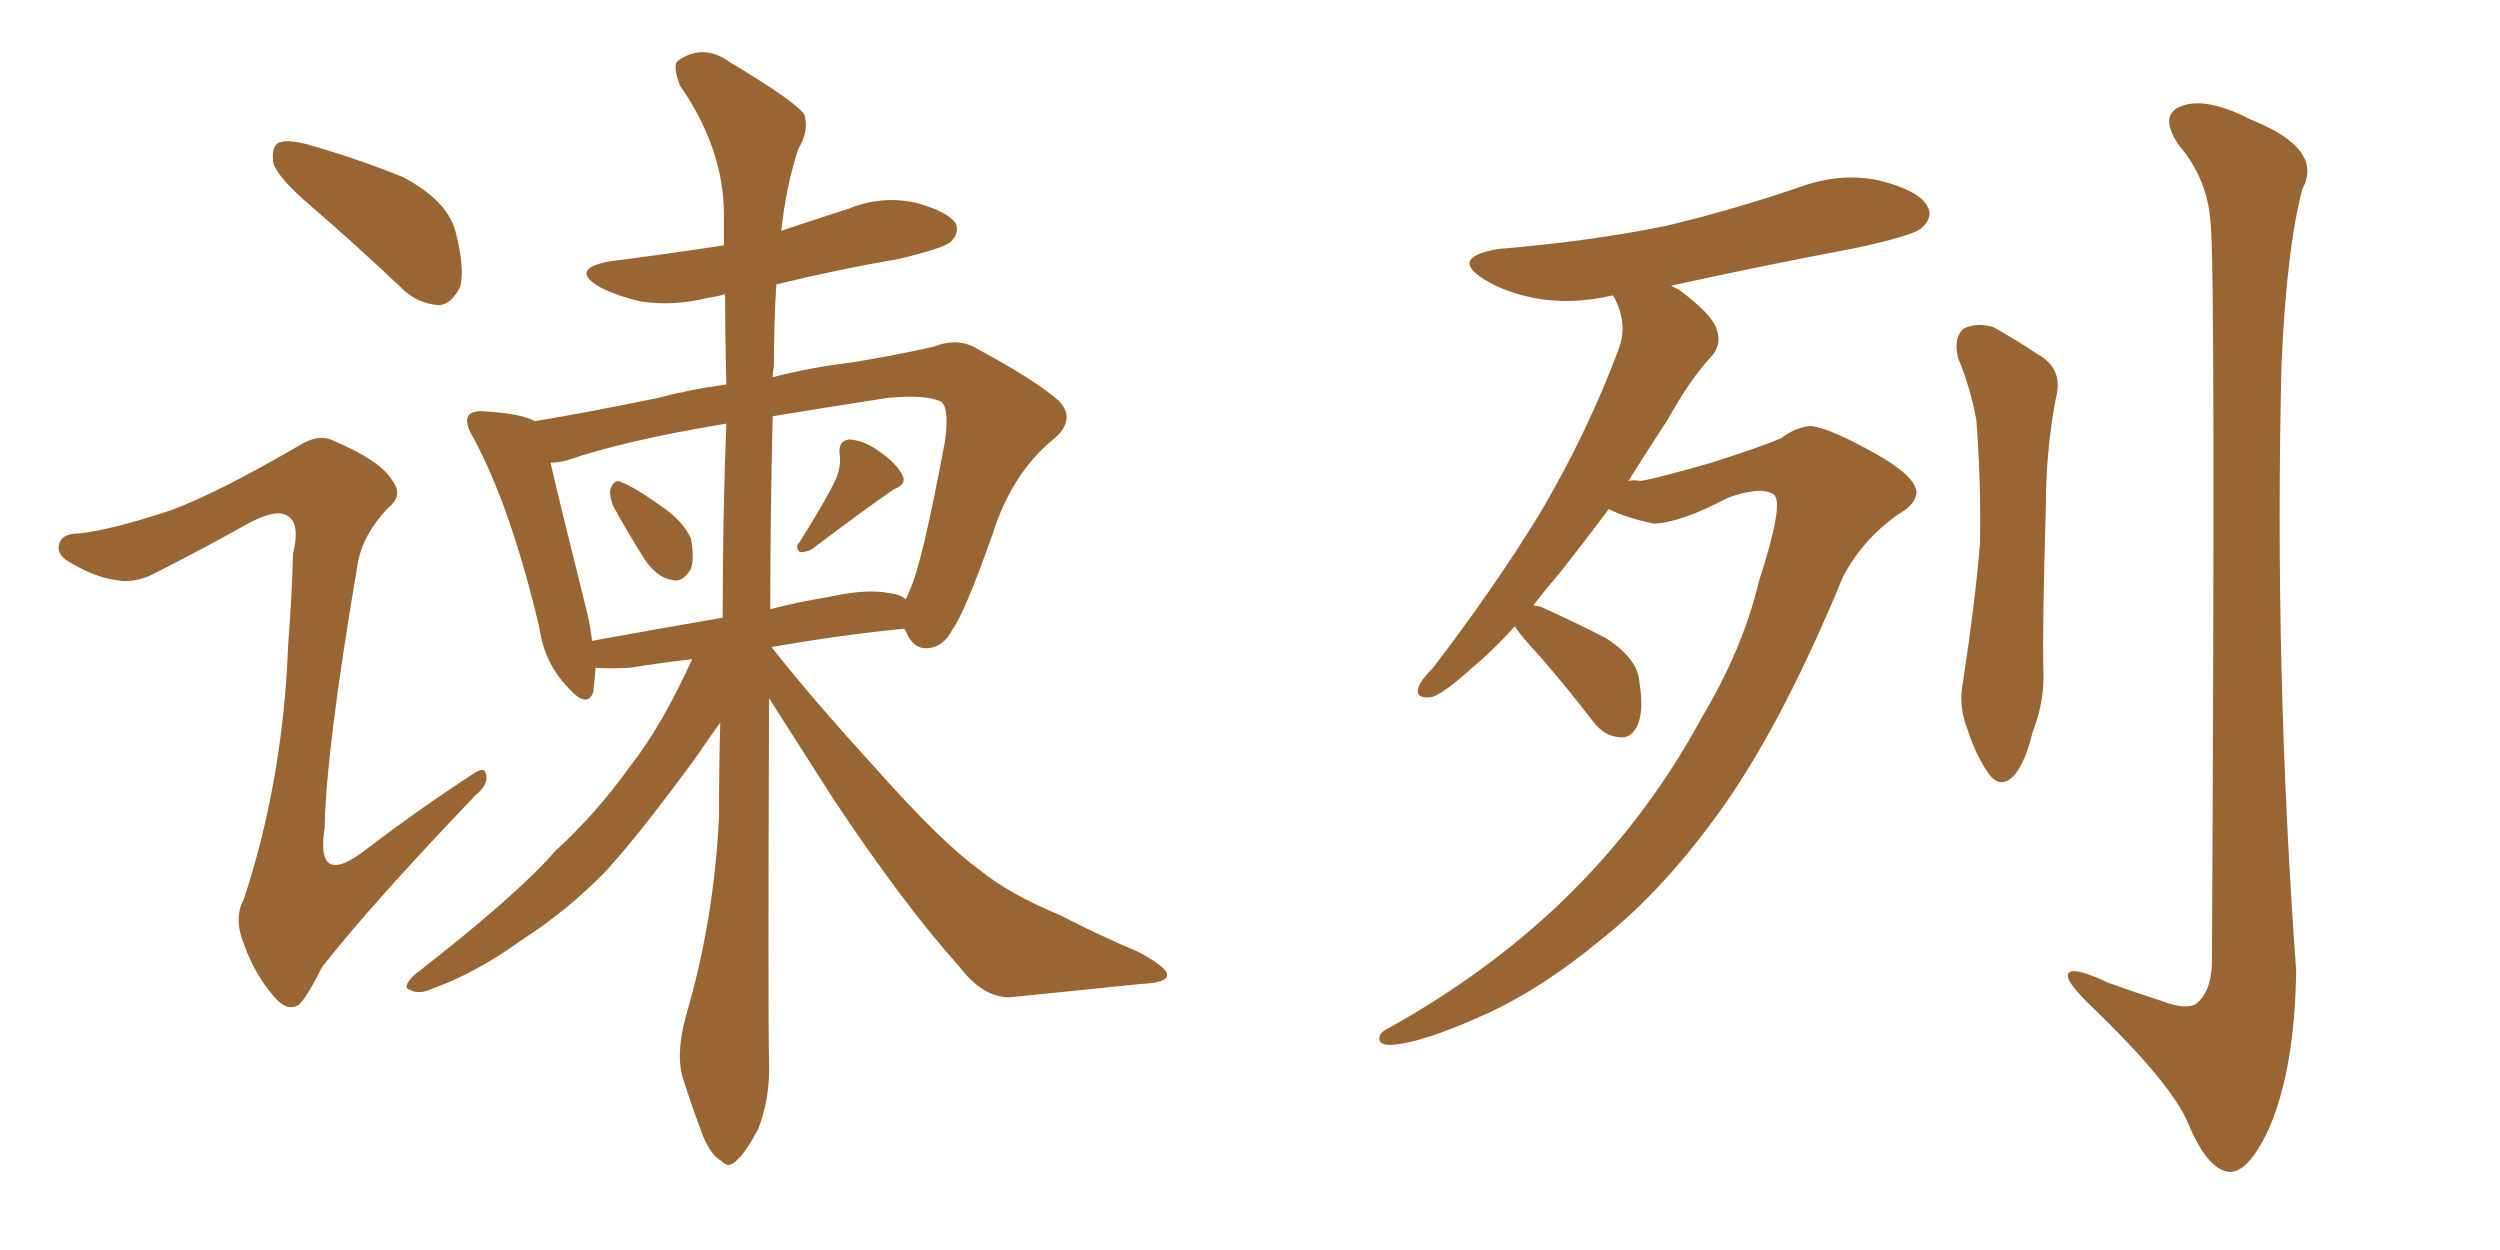 <svg xmlns="http://www.w3.org/2000/svg" xmlns:xlink="http://www.w3.org/1999/xlink" width="300" height="150"><path fill="#996633" padding="10" d="M37.35 24.76L37.35 24.76Q33.40 21.39 32.81 19.63L32.81 19.63Q32.52 17.72 33.40 17.14L33.40 17.14Q34.42 16.70 36.77 17.29L36.77 17.29Q42.92 19.04 48.34 21.24L48.34 21.24Q53.61 24.02 54.64 27.69L54.64 27.69Q55.81 32.23 55.22 34.42L55.22 34.42Q54.20 36.47 52.73 36.62L52.73 36.62Q50.10 36.47 48.19 34.57L48.19 34.57Q42.63 29.30 37.35 24.76ZM20.51 61.23L20.51 61.23Q26.07 59.18 35.89 53.47L35.89 53.47Q38.23 52.00 39.99 52.88L39.99 52.88Q45.56 55.22 47.02 57.57L47.02 57.57Q48.49 59.47 46.58 60.94L46.58 60.94Q43.51 64.16 42.92 67.68L42.92 67.68Q39.11 90.09 38.96 99.32L38.96 99.32Q37.79 106.79 44.09 101.81L44.09 101.81Q50.24 97.12 56.54 93.02L56.54 93.02Q58.15 91.85 58.30 92.87L58.30 92.87Q58.74 94.04 56.98 95.51L56.98 95.51Q44.53 108.54 38.67 116.02L38.67 116.02Q36.91 119.53 35.89 120.56L35.89 120.56Q34.42 121.44 32.96 119.68L32.96 119.68Q30.62 117.04 29.30 113.38L29.30 113.38Q27.98 110.16 29.30 107.81L29.30 107.81Q33.98 93.46 34.57 77.49L34.57 77.49Q35.01 71.92 35.16 66.50L35.16 66.50Q36.04 62.84 34.57 61.96L34.57 61.96Q33.25 60.94 29.74 62.84L29.74 62.84Q24.02 66.06 17.87 69.14L17.87 69.14Q15.67 70.02 13.77 69.58L13.77 69.58Q11.43 69.29 8.20 67.38L8.20 67.38Q6.59 66.36 7.18 65.04L7.18 65.04Q7.62 64.01 9.52 64.01L9.52 64.01Q13.48 63.57 20.51 61.23ZM73.54 60.64L73.54 60.64Q73.10 59.33 73.24 58.74L73.24 58.74Q73.68 57.42 74.56 57.86L74.56 57.86Q76.17 58.45 79.83 61.08L79.83 61.08Q82.03 62.70 82.91 64.60L82.91 64.60Q83.35 66.94 82.91 68.26L82.91 68.26Q81.88 70.02 80.57 69.58L80.57 69.58Q78.81 69.29 77.34 67.09L77.34 67.09Q75.29 63.87 73.54 60.64ZM100.34 57.42L100.34 57.42Q100.93 55.96 100.78 54.64L100.78 54.64Q100.49 52.88 101.95 52.73L101.95 52.73Q103.86 52.88 105.76 54.35L105.76 54.35Q107.81 55.81 108.40 57.28L108.40 57.28Q108.69 58.15 107.23 58.74L107.23 58.74Q104.00 60.94 97.41 65.92L97.41 65.92Q96.53 66.36 95.95 66.21L95.95 66.21Q95.36 65.63 95.95 65.04L95.95 65.04Q99.02 60.21 100.34 57.42ZM92.29 83.79L92.29 83.79Q92.14 121.73 92.29 127.44L92.29 127.44Q92.43 131.84 90.97 135.50L90.97 135.50Q89.50 138.28 88.48 139.16L88.48 139.16Q87.45 140.33 86.57 139.31L86.57 139.31Q85.40 138.72 84.38 136.38L84.38 136.38Q83.06 132.86 82.03 129.64L82.03 129.64Q81.01 126.71 82.32 121.88L82.32 121.88Q85.69 110.45 86.28 98.00L86.28 98.00Q86.28 92.14 86.43 86.72L86.43 86.72Q85.25 88.33 83.35 91.11L83.35 91.11Q76.90 99.90 72.80 104.44L72.80 104.44Q68.12 109.28 62.40 112.94L62.40 112.94Q57.13 116.75 51.86 118.65L51.86 118.65Q50.24 119.38 49.22 118.80L49.22 118.80Q48.19 118.51 49.66 117.04L49.66 117.04Q62.11 107.37 66.65 102.10L66.65 102.10Q71.48 97.71 75.59 91.99L75.59 91.99Q79.39 87.16 83.06 79.10L83.06 79.10Q79.25 79.54 75.59 80.13L75.59 80.13Q72.95 80.27 71.48 80.13L71.48 80.13Q71.34 81.74 71.19 83.06L71.19 83.06Q70.46 85.11 68.12 82.47L68.12 82.47Q65.33 79.54 64.75 75.44L64.75 75.44Q61.38 61.08 56.84 52.59L56.84 52.59Q55.66 50.68 56.25 49.80L56.25 49.80Q56.84 49.22 58.30 49.37L58.30 49.37Q62.70 49.66 64.16 50.54L64.16 50.54Q70.46 49.51 78.96 47.75L78.96 47.75Q82.76 46.73 87.16 46.14L87.16 46.14Q87.01 40.28 87.01 35.30L87.01 35.30Q85.99 35.60 84.96 35.74L84.96 35.74Q80.86 36.77 76.90 36.18L76.90 36.18Q73.83 35.45 71.92 34.42L71.92 34.42Q68.26 32.23 73.24 31.35L73.24 31.35Q80.13 30.47 86.87 29.44L86.87 29.44Q86.87 27.54 86.87 25.78L86.87 25.78Q86.87 17.87 81.59 10.25L81.59 10.25Q80.71 7.91 81.30 7.32L81.30 7.32Q84.38 5.13 87.60 7.47L87.60 7.47Q95.65 12.30 96.53 13.77L96.53 13.77Q97.12 15.67 95.80 17.87L95.80 17.87Q94.34 22.27 93.75 27.69L93.75 27.69Q97.71 26.37 101.81 25.05L101.81 25.05Q105.76 23.44 109.86 24.32L109.86 24.32Q113.67 25.34 114.70 26.81L114.70 26.81Q115.14 27.98 114.11 29.00L114.11 29.00Q113.38 29.74 107.96 31.05L107.96 31.05Q100.34 32.37 93.16 34.13L93.16 34.13Q92.87 38.67 92.87 43.95L92.87 43.95Q92.72 44.68 92.72 45.26L92.72 45.26Q97.27 44.09 102.10 43.51L102.10 43.51Q107.52 42.63 112.06 41.60L112.06 41.60Q114.99 40.43 117.33 41.89L117.33 41.89Q124.37 45.70 127.00 48.05L127.00 48.05Q129.20 50.24 126.56 52.59L126.56 52.59Q121.44 56.69 119.09 64.16L119.09 64.16Q115.72 73.68 114.26 75.59L114.26 75.59Q113.23 77.64 111.33 77.78L111.33 77.78Q109.57 77.93 108.69 75.73L108.69 75.73Q108.54 75.59 108.54 75.44L108.54 75.44Q101.07 76.17 92.58 77.64L92.58 77.64Q97.41 83.79 105.03 92.14L105.03 92.14Q113.09 101.22 117.63 104.44L117.63 104.44Q121.00 107.23 127.29 109.86L127.29 109.86Q132.13 112.35 136.67 114.26L136.67 114.26Q140.19 116.16 140.04 117.04L140.04 117.04Q140.04 117.92 136.96 118.07L136.96 118.07Q129.64 118.80 121.14 119.68L121.14 119.68Q117.92 119.68 115.14 116.02L115.14 116.02Q108.54 108.69 100.05 95.95L100.05 95.95Q94.92 87.89 92.29 83.79ZM86.72 74.12L86.72 74.12Q86.72 61.96 87.16 50.83L87.16 50.83Q74.85 52.88 68.12 55.22L68.12 55.22Q66.94 55.52 66.06 55.52L66.06 55.52Q67.24 60.64 70.46 73.54L70.46 73.54Q70.90 75.44 71.04 76.90L71.04 76.90Q78.22 75.59 86.72 74.12ZM92.72 49.95L92.72 49.95L92.72 49.95Q92.43 62.40 92.43 73.10L92.43 73.10Q95.80 72.22 99.46 71.63L99.46 71.63Q104.15 70.61 106.79 71.19L106.79 71.19Q108.11 71.34 108.69 71.92L108.69 71.92Q108.98 71.34 109.13 70.90L109.13 70.90Q110.60 67.97 113.38 53.03L113.38 53.03Q113.96 49.07 112.94 48.19L112.94 48.19Q111.04 47.31 106.49 47.75L106.49 47.75Q98.88 48.93 92.72 49.95ZM181.79 75.15L181.79 75.15Q179.00 78.22 176.66 80.13L176.66 80.13Q173.29 83.20 171.83 83.64L171.83 83.64Q169.78 83.94 170.21 82.47L170.21 82.47Q170.51 81.59 171.97 80.13L171.97 80.13Q179.59 70.17 185.01 61.23L185.01 61.23Q190.58 51.71 194.24 41.89L194.24 41.89Q195.41 38.82 193.65 35.60L193.65 35.60Q193.51 35.45 193.51 35.45L193.51 35.45Q188.53 36.62 183.98 35.74L183.98 35.74Q180.47 35.01 178.13 33.54L178.13 33.54Q173.88 30.91 179.74 29.88L179.74 29.88Q190.58 29.00 199.95 27.10L199.95 27.10Q208.45 25.05 216.06 22.41L216.06 22.41Q221.04 20.65 225.59 21.68L225.59 21.68Q230.27 22.85 231.30 24.76L231.30 24.76Q232.03 26.07 230.57 27.39L230.57 27.39Q229.54 28.27 222.80 29.74L222.80 29.74Q211.23 31.93 200.54 34.28L200.54 34.28Q200.98 34.57 201.42 34.72L201.42 34.72Q205.37 37.65 205.96 39.40L205.96 39.40Q206.69 41.31 205.37 42.77L205.37 42.77Q202.88 45.41 200.10 50.39L200.10 50.39Q197.61 54.20 195.41 57.71L195.41 57.71Q196.00 57.57 196.88 57.71L196.88 57.71Q198.78 57.42 205.37 55.52L205.37 55.52Q211.38 53.61 213.72 52.59L213.72 52.59Q215.48 51.27 217.24 51.12L217.24 51.12Q219.43 51.27 225.15 54.49L225.15 54.49Q229.83 57.13 229.98 59.03L229.98 59.03Q229.98 60.50 227.64 61.82L227.64 61.82Q223.54 64.75 221.19 69.14L221.19 69.14Q214.31 85.84 207.28 96.09L207.28 96.09Q199.95 106.64 191.89 112.94L191.89 112.94Q185.16 118.51 178.56 121.58L178.56 121.58Q170.51 125.24 166.85 125.39L166.85 125.39Q165.67 125.39 165.53 124.80L165.53 124.80Q165.38 123.93 166.70 123.34L166.70 123.34Q178.27 116.89 187.21 108.40L187.21 108.40Q197.46 98.58 204.20 86.13L204.20 86.13Q209.18 77.78 211.08 69.73L211.08 69.73Q214.16 60.21 212.84 59.33L212.84 59.33Q211.23 58.30 207.28 59.77L207.28 59.77Q201.71 62.70 198.49 62.84L198.49 62.84Q194.97 62.11 193.07 61.08L193.07 61.08Q189.99 65.19 187.21 68.70L187.21 68.70Q185.45 70.75 183.98 72.66L183.98 72.66Q184.28 72.66 184.86 72.80L184.86 72.80Q189.11 74.71 192.77 76.61L192.77 76.61Q196.58 79.10 196.73 81.88L196.73 81.88Q197.31 85.40 196.44 87.16L196.44 87.16Q195.70 88.62 194.38 88.48L194.38 88.48Q192.48 88.33 191.16 86.57L191.16 86.57Q187.79 82.18 184.57 78.52L184.57 78.52Q182.37 76.17 181.79 75.15ZM234.96 42.92L234.96 42.92Q234.38 40.43 235.69 39.40L235.69 39.40Q237.30 38.67 239.21 39.26L239.21 39.26Q241.85 40.72 244.48 42.48L244.48 42.48Q247.71 44.24 246.68 47.90L246.68 47.90Q245.51 54.20 245.51 60.50L245.51 60.50Q245.07 75.44 245.21 80.42L245.21 80.42Q245.36 84.23 243.90 87.89L243.90 87.89Q243.16 91.11 241.85 92.87L241.85 92.87Q240.23 94.78 238.77 93.02L238.77 93.02Q237.16 90.82 236.13 87.60L236.13 87.60Q234.96 84.67 235.55 81.88L235.55 81.88Q237.01 72.36 237.60 65.19L237.60 65.19Q237.74 58.01 237.16 50.39L237.16 50.39Q236.43 46.44 234.96 42.92ZM265.28 26.95L265.28 26.95L265.28 26.95Q264.99 21.53 261.47 17.43L261.47 17.43Q258.98 13.77 261.77 12.74L261.77 12.74Q264.70 11.57 270.12 14.36L270.12 14.36Q278.91 17.87 276.27 22.71L276.27 22.71Q274.37 30.03 273.78 43.80L273.78 43.80Q272.90 80.27 275.54 116.46L275.54 116.46Q275.39 128.17 272.31 135.35L272.31 135.35Q269.82 140.77 267.48 140.63L267.48 140.63Q264.84 140.33 262.50 134.62L262.50 134.62Q260.45 129.93 251.22 121.00L251.22 121.00Q248.29 118.21 248.14 117.19L248.14 117.19Q248.00 115.58 252.98 117.92L252.98 117.92Q256.20 119.09 259.42 120.12L259.42 120.12Q262.06 121.14 263.38 120.56L263.38 120.56Q265.28 119.24 265.43 115.72L265.43 115.72Q265.87 32.37 265.28 26.95Z"/></svg>